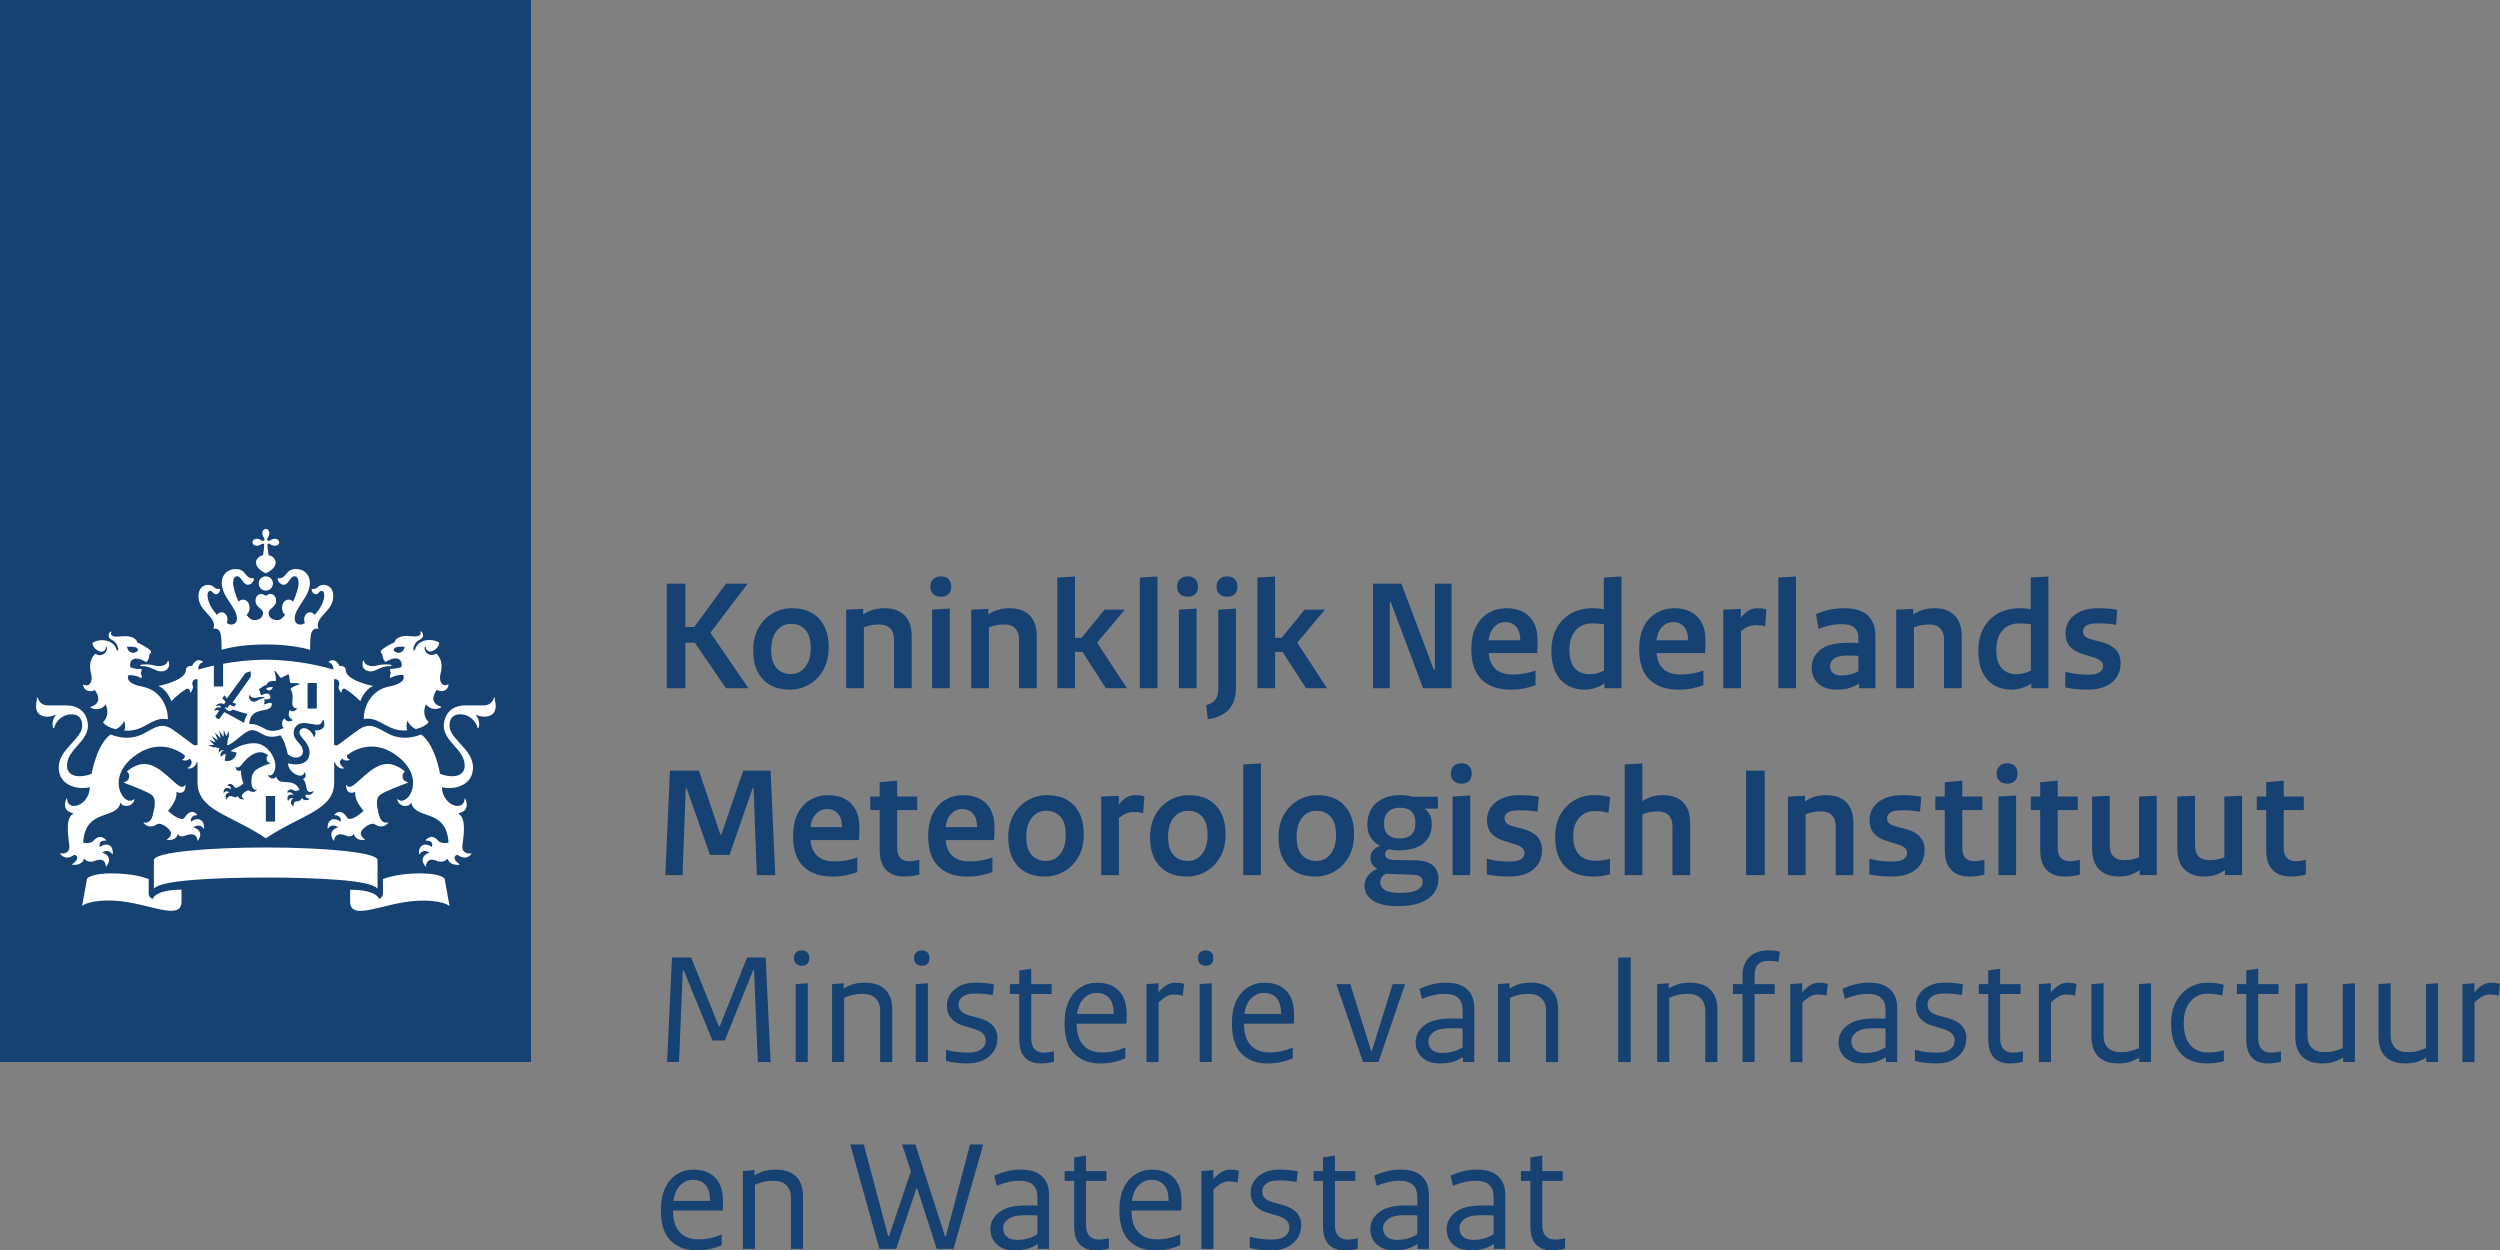 <?xml version="1.0" encoding="UTF-8"?>
<svg id="Layer_1" xmlns="http://www.w3.org/2000/svg" version="1.1" viewBox="0 0 188.321 94.189">
  <rect x="0" y="0" width="188.321" height="94.189" fill="#808080" stroke="none"/>
  <!-- Generator: Adobe Illustrator 29.8.3, SVG Export Plug-In . SVG Version: 2.1.1 Build 3)  -->
  <defs>
    <style>
      .st0 {
        fill: #fff;
      }

      .st1 {
        fill: #154273;
      }
    </style>
  </defs>
  <g id="Beeldmerk">
    <g>
      <rect class="st1" width="40" height="80"/>
      <path class="st0" d="M20.72,61.888h-.696v-1.928h.696v1.928ZM23.864,53.376h-.696v-1.928h.696v1.928ZM10.968,50.048c-.056,0-.416,0-.416.072s.168.04.416.08c.56.096.776.376,1.168.376.352,0,.72-.24.576-.752-.024-.088-.072-.064-.088-.008-.056.232-.336.36-.632.36-.368-0-.44-.128-1.024-.128ZM7.136,51.976c.064.088.72.936-.288,1.264-.048.016-.056.056.008.088.744.312,1.104-.264,1.104-.264.376.864-.2,1.336-.2,1.336.08.152.44.416.976.536.208-.112.496-.32.616-.64,0,0,.144.376.016.736,1.52.136,2.056-1.08,3.232-.856.032.008.048-.016.048-.048,0-.752-.456-2.12-1.912-2.4-1.448-.28-1.056-.872-1.056-.872.608-.024.96.24.96.24.112-.184-.048-.376-.048-.376.056-.072.088-.32.088-.32-.688,0-.864-.152-.864-.152-.104-.408.176-.984,1.2-.368.256-.224.232-.576.232-.576.08-.04.128-.16.128-.208,0-.168-.816-.624-1.024-.68-.048-.248-.368-.6-1.328-.472-.456.056-.784-.064-.632-.328.024-.048-.056-.056-.096-.008-.104.104-.248.4.144.6.44.224.464.664.472.728.008.096-.104.104-.128.008-.2-.744-1.224-.904-1.824-.512.032.4.464.664.696.664.136,0,.32-.136.32-.32,0-.088.048-.08.072-.008.096.264-.296.816-.872.48-.592.592-.352,1.328-.296,1.592.104.48-.128.952-.568.736-.024-.008-.048-.016-.048.032.008.288.4.632.872.368h0ZM10.4,48.992c-.28.312-.728.24-.84-.272.576-.032.816.024.84.272ZM28.056,50.176c-.296,0-.576-.128-.632-.36-.016-.056-.064-.08-.088.008-.144.512.224.752.576.752.392,0,.608-.28,1.168-.376.248-.04.416,0,.416-.08,0-.072-.36-.072-.416-.072-.576 0-.656.128-1.024.128ZM33.784,51.592c0-.048-.024-.04-.048-.032-.44.216-.672-.248-.568-.736.056-.272.296-1-.296-1.592-.584.336-.976-.216-.872-.48.024-.072.072-.08.072.008,0,.184.184.32.32.32.232,0,.664-.264.696-.664-.6-.392-1.624-.232-1.824.512-.024.096-.136.088-.128-.008,0-.064.032-.504.472-.728.4-.2.256-.496.144-.6-.04-.04-.128-.032-.096.008.152.264-.176.384-.624.328-.96-.128-1.272.232-1.328.472-.208.056-1.024.512-1.024.68,0,.048.048.176.128.208,0,0-.016.344.232.576,1.016-.616,1.304-.04,1.2.368,0,0-.184.144-.872.152,0,0,.032.248.088.32,0,0-.16.2-.048.376,0,0,.352-.264.96-.24,0,0,.392.592-1.056.872s-1.912,1.648-1.912,2.4c0,.04.016.056.048.048,1.176-.216,1.712,1,3.232.856-.136-.36.016-.736.016-.736.12.32.408.536.616.64.544-.12.896-.376.976-.536,0,0-.576-.472-.2-1.336,0,0,.36.576,1.104.264.064-.032.048-.072.008-.088-1.008-.328-.352-1.176-.288-1.264.472.28.872-.064.872-.368l-0.0 0ZM30.488,48.72c-.112.512-.56.584-.84.272.024-.248.272-.304.84-.272ZM19.76,40.168c0,.128.056.24.096.304.088.128.072.2.032.24s-.112.056-.24-.032c-.064-.048-.176-.096-.304-.096-.216,0-.328.144-.328.264s.112.264.328.264c.128,0,.24-.056.304-.096.128-.088.2-.072.24-.032s-.016.48-.072.832c-.36.08-.536.368-.536.536,0,.44.464.688.744.84.272-.144.744-.4.744-.84,0-.168-.176-.464-.536-.536-.048-.344-.112-.792-.072-.832s.112-.056.24.032c.064.048.176.096.304.096.216,0,.328-.144.328-.264s-.112-.264-.328-.264c-.128,0-.24.056-.304.096-.128.088-.2.072-.24.032s-.056-.112.032-.24c.048-.064.096-.176.096-.304,0-.216-.144-.328-.264-.328-.12,0-.264.112-.264.328h-0ZM20.024,43.416c-.296,0-.536.24-.536.536s.24.536.536.536.536-.24.536-.536-.24-.536-.536-.536ZM20.024,48.544c2.136,0,3.336.408,3.336.408.008-1.08.008-1.68.624-1.592-.336-.904,1.12-1.264,1.12-2.44,0-.776-.552-.864-.712-.864-.48,0-.408.312-.816.312-.048,0-.104-.016-.104.024,0,.136.112.368.304.368.256,0,.256-.256.448-.256.08,0,.2.064.2.328,0,.504-.328,1.056-.72,1.488-.088-.12-.208-.2-.36-.2-.232,0-.432.24-.432.536,0,.112.016.192.056.28-.128.072-.248.112-.328.112-.176,0-.44-.072-.44-.456,0-.856,1.144-1.608,1.144-2.696,0-.52-.344-1.032-1.072-1.032-.776,0-.632.704-1.304.704-.032,0-.056.008-.056.04,0,.048.12.44.464.44.368,0,.472-.64.808-.64.12,0,.304.072.304.504,0,.336-.168.888-.408,1.408-.088-.088-.208-.152-.336-.152-.288,0-.496.28-.496.608,0,.208.08.416.224.544-.168.216-.344.392-.576.392-.464,0-.664-.264-.664-.552,0-.312.568-.424.568-.904,0-.328-.216-.512-.416-.512-.224,0-.336.144-.36.144s-.136-.144-.36-.144c-.208,0-.416.184-.416.512,0,.48.568.6.568.904,0,.288-.208.552-.664.552-.232,0-.408-.176-.576-.392.144-.136.224-.336.224-.544,0-.336-.208-.608-.496-.608-.136,0-.248.064-.336.152-.24-.528-.408-1.072-.408-1.408,0-.432.184-.504.304-.504.328,0,.432.64.808.64.344,0,.464-.392.464-.44,0-.024-.024-.04-.056-.04-.672,0-.528-.704-1.304-.704-.72,0-1.072.512-1.072,1.032,0,1.088,1.144,1.84,1.144,2.696,0,.384-.264.456-.44.456-.088,0-.2-.04-.328-.112.04-.096.056-.168.056-.28,0-.296-.2-.536-.432-.536-.144,0-.264.08-.352.2-.392-.432-.72-.984-.72-1.488,0-.256.12-.328.2-.328.184,0,.192.256.448.256.192,0,.304-.232.304-.368,0-.04-.056-.024-.104-.024-.408,0-.336-.312-.816-.312-.16,0-.712.088-.712.864,0,1.184,1.456,1.536,1.12,2.44.616-.088.608.512.624,1.592-.008,0,1.192-.408,3.328-.408h0ZM16.112,50.136c-.584.128-1,.248-1.184.304.008-.256.104-.496.336-.544.032-.008.04-.048.008-.064-.52-.344-.792.312-.8.336-.184-.016-.464.04-.464.288,0,.744-1.696,1.152-2.088,1.216.696.264.984,1.144.984,1.144.504-.504,1.088-.944,1.224-.944s.184.168.192.264c0,.032.032.04.056.016.264-.392.136-.48.112-.6-.016-.088.008-.432.392-.392v4.952l-.2.04c-.088.016-.816-.6-1.64-1.176-.832-.576-1.272-.232-2.216.28-1.24.672-2.488.064-2.488.064-1.064.76-1.432,2.968-1.432,2.968-.216.088-.568.184-.896.184-.816,0-.96-.496-.96-.784,0-1.256,1.576-1.792,1.576-3.032,0-.304-.136-1.52-1.648-1.52h-1.352c-.568,0-.704-.408-.784-.56-.032-.064-.088-.024-.064.024.04.104-.064.264-.064.576,0,.504.296.808.848.808.248,0,.488-.072.56-.12.048-.032.08.016.056.048-.24.28-.256.808-.16.928.024.032.056.024.056,0,.136-.528.632-1.032,1.304-1.032.824,0,.816.696.816.864,0,1.008-1.768,1.744-1.768,3.136,0,1.408,1.488,1.704,2.344,1.488-.048,1.408-1.664,1.888-1.712.88,0-.048-.04-.056-.064.008-.2.496-.12.936.504,1.072.04.008.024.032-.016.064-.624.392-.288,1.944-.256,2.4.048.656-.608.576-.664.56-.024-.008-.056,0-.008.056.464.568,1.04.048,1.04.048.432.136.168.504-.128.696-.048.032-.04.064.008.064.064.008.736.064.856-.472.296.352.736.224.824.176.128-.064.76-.296.816.408,0,.048.032.016.056-.008.472-.6-.032-.968-.32-1.008.024-.032.4-.352.744.088.024.032.048.04.048-.024.04-.76-.576-.824-.976-.496-.016-.08-.152-.504.448-.488.016,0,.04-.024.016-.048-.464-.496-.848-.048-.944.064-.208.248-.728.144-.776.144.16-2.632,2.48-1.696,2.8-2.976.016-.064.048-.04.048-.016.088.312.872.352,1.016-.256.008-.04,0-.064-.024-.04-.672.672-2.184-1.424-.12-3.128,1.76-1.448,3.336-.64,3.936-.168.032.208-.096.28-.176.304-.032.008-.04.032.008.056.168.064.4.04.512-.112.376.264.056.6-.096.688-.04.024-.024.048.008.056.344.064.632-.288.648-.496l.056.032v1.496c0,2.128,2.456,2.424,5.152,4.224,2.696-1.808,5.144-2.096,5.144-4.224v-1.496l.056-.032c.016.2.296.56.648.496.032-.008.048-.032.008-.056-.152-.096-.48-.424-.096-.688.112.16.344.176.512.112.048-.016.04-.048.008-.056-.08-.024-.208-.096-.176-.304.6-.48,2.176-1.288,3.936.168,2.064,1.704.552,3.792-.12,3.128-.032-.032-.032,0-.024.04.144.616.928.568,1.016.256.008-.024.04-.048.048.016.32,1.28,2.632.344,2.8,2.976-.048.008-.568.104-.776-.144-.088-.104-.472-.56-.944-.064-.032.032,0,.048.016.048.6-.016.472.408.448.488-.4-.328-1.016-.264-.976.496,0,.056.024.056.048.024.344-.44.72-.12.744-.088-.28.04-.792.408-.32,1.008.024.024.048.056.056.008.064-.704.688-.48.816-.408.088.048.528.176.824-.176.12.536.792.48.856.472.048,0,.048-.032.008-.064-.288-.192-.56-.56-.128-.696,0,0,.576.52,1.04-.048.04-.048.016-.064-.008-.056-.056.016-.712.096-.664-.56.032-.456.368-2.008-.256-2.4-.04-.024-.056-.048-.016-.064.624-.136.704-.576.504-1.072-.024-.064-.064-.048-.064-.008-.048,1.008-1.656.528-1.712-.88.864.224,2.344-.08,2.344-1.488,0-1.384-1.768-2.128-1.768-3.136,0-.168-.008-.864.816-.864.672,0,1.168.504,1.304,1.032.008.024.032.032.056,0,.096-.128.08-.648-.16-.928-.024-.024,0-.08.056-.048.072.048.312.12.56.12.552,0,.848-.304.848-.808,0-.312-.112-.472-.064-.576.024-.048-.04-.08-.064-.024-.08.16-.224.56-.784.56h-1.352c-1.512,0-1.648,1.224-1.648,1.52,0,1.24,1.576,1.776,1.576,3.032,0,.296-.152.784-.96.784-.336,0-.688-.096-.896-.184,0,0-.36-2.2-1.432-2.968,0,0-1.248.608-2.488-.064-.944-.512-1.392-.856-2.224-.28s-1.552,1.192-1.64,1.176l-.2-.04v-4.952c.384-.04.408.304.392.392-.024.112-.144.208.112.6.024.032.048.016.056-.016.008-.096.064-.264.192-.264s.72.44,1.224.944c0,0,.288-.872.984-1.144-.392-.064-2.088-.472-2.088-1.216,0-.248-.28-.304-.464-.288-.008-.024-.288-.68-.8-.336-.024.016-.024.056.008.064.232.056.328.288.336.544-.496-.152-2.6-.744-5.096-.744-1.216,0-2.328.144-3.216.304v1.712h-.696v-1.576h0M11.504,67.72c-.184-.072-.304-.192-.304-.44v-1.064c-.304-.104-1.136-.424-2.808-.424-1.384,0-1.816.312-1.84.424l-.368,2.024s.56-.512,2.568-.384c2.416.152,4.92,1.584,4.92.056v-.896c-1.888.008-2.168.616-2.168.704ZM26.376,67.024v.896c0,1.52,2.504.096,4.92-.056,2.008-.128,2.568.384,2.568.384l-.368-2.032c-.016-.112-.456-.424-1.84-.424-1.664,0-2.496.32-2.808.424v1.064c0,.24-.12.36-.304.44.008-.088-.272-.696-2.168-.696ZM20.024,66.104c3.896,0,7.848.2,8.36.792.04.048.056,0,.056-.04v-2.064c0-.6-4.08-.952-8.424-.952s-8.424.352-8.424.952v2.064c0,.032.016.08.056.04.536-.584,4.488-.792,8.376-.792h-0ZM16.552,56.376l-.392-.104-.032.048-.456-.2h.408c.04,0,.04-.024.024-.04-.184-.184-.352-.344-.352-.344,0,0,.184.072.448.168.032.008.04-.008.024-.032-.128-.184-.304-.44-.304-.44,0,0,.368.248.44.296.024.016.04,0,.032-.024-.096-.24-.208-.52-.208-.52l.4.384c.016.016.04.008.032-.016-.04-.184-.112-.52-.112-.52l.296.432c.016.024.04.016.04-.008,0-.088.008-.472.008-.472,0,0,.128.288.184.432.016.032.032.032.048-.008.016-.048.152-.368.152-.368l.016.496-.064.016-.08.592c.584-.136,1.32-1.144,1.88-1.144.672,0,.912.784,2.144.384.312.464.424.864.544,1.416.48.448,1.144.296,1.144-.176,0-.64-.696-.76-.696-1.432,0-.296.208-.728.776-.728.304,0,.744.128,1,.128.304,0,.368-.216.4-.312.024-.064.112-.048.104.008-.008.064.032.152.032.296,0,.424-.616.48-.688.424-.032-.024-.056.008-.032.032.096.072.072.328-.04.488-.016.016-.032.016-.032,0-.064-.304-.424-.68-.736-.68-.112,0-.344.064-.344.336,0,.376.76.728.76,1.512,0,.816-.808,1.016-1.624.808.024.776,1.184,1.232,1.208.68,0-.04.024-.016.032,0,.168.24.096.416-.128.512.2.088.24.496.296.744.088.368.472.16.496.152.024-.016.032,0,.016.024-.144.376-.536.232-.536.232-.2.144.04.272.224.328.024.008.024.024.008.04-.136.048-.424.144-.568-.104-.104.256-.32.248-.4.248-.152,0-.248.152-.216.36,0,.016-.008.024-.024.016-.352-.232-.152-.512-.008-.584-.024-.016-.272-.12-.376.168-.008.024-.024.024-.032,0-.152-.416.184-.536.424-.432-.016-.056-.144-.264-.464-.192-.016.008-.024,0-.016-.024.056-.128.208-.312.504-.128.152.096.408-.04.432-.056-.52-1.032-1.52-.168-1.752-.976-.008-.016-.024-.032-.04.016-.056.168-.496.184-.576-.152-.008-.024,0-.032.024-.016.064.064.2.12.384-.136.12-.176.136-.408.136-.56,0-.624-.624-1.68-1.6-1.68-.616,0-1.28.24-1.776.6l.456.104c-.04.464-.488.736-.896.616l.072-.528c-.072.024-.248.088-.344.224-.008.008-.024.008-.024-.008-.08-.304.168-.456.24-.488.005-.005.003-.008-.008-.008-.224-.008-.344.152-.384.208-.008.008-.016.008-.016,0,.024-.064-.016-.216.088-.328l-0.0 0ZM17.92,59.96c-.176.216-.328.008-.56.008-.216,0-.256.184-.256.256,0,.016-.008.016-.016.008-.248-.336.032-.52.192-.544-.024-.024-.264-.184-.416.04-.008.016-.024.008-.024-.008-.008-.416.32-.448.544-.264.04-.16-.064-.264-.24-.272-.024,0-.024-.016-.016-.024.072-.08.144-.112.216-.112.232,0,.264.296.416.296.224,0,.552-.304.576-.336-.008-.016-.224-.608-.184-.96,0-.016-.008-.016-.016-.008-.112.064-.384.056-.384-.28,0-.024.008-.032.024-.008.12.168.32-.024.416-.136.104-.12.68-.952,1.44-.952.168,0,.384.096.56.216-.264.32,0,.624.192.584.024-.008.024.016.008.024-1.008.376-1.456.528-1.456,1.376,0,.44.152.688.408.624.016-.008.024,0,.008.016-.096.112-.2.152-.288.152-.208,0-.248-.112-.36-.112s-.488.224-.488.408c0,.072.048.168.176.248.008.008,0,.016,0,.016-.112-0-.408.024-.472-.256h0ZM20.568,51.76c-.312-.016-.52.048-.504.152.152.16.352.144.504-.152ZM19.408,52.536c.224-.056.464-.032.496-.024s.032.064-.008.072c-.464.056-.488.272-.784.272-.192,0-.408-.2-.328-.488.008-.04.04-.04.048,0,.032.128.216.264.576.168l-0-0ZM13.384,62.824c.304.392.6.024,1.008.024.2,0,.44.064.48.464,0,.024.016.024.04,0,.44-.6-.064-.936-.352-.984.064-.056.488-.32.768.072.016.024.048.016.048-.016,0-.76-.568-.816-.984-.488-.08-.296.144-.488.432-.488.032,0,.048-.024.032-.04-.512-.544-.888.144-.976.248-.2.272-.928-.24-1.224-.544,0,0,.64-.672.64-1.288,0-.04-.008-.088-.008-.112,0-.016.008-.024.024-.016.064.04.152.064.24.064.144,0,.424-.048.424-.568,0-.04-.016-.04-.032-.016-.08.112-.16.136-.224.136-.52,0-1.6-1.728-2.88-1.728-.336,0-.968.24-1.28.584.152.088.184.28.168.416-.024.216-.2.328-.376.376-.032.008-.032.032,0,.048.648.248,1.816.688,2.088.92.312.272.256.784.072,1.496-.176.68-.552.592-.696.568-.024,0-.024.008-.016.024.168.208.368.28.544.28.336,0,.464-.208.632-.208.288,0,.904.416.904.736,0,.176-.136.344-.32.456-.008.008-.008.024.008.024.136.024.704.072.816-.44h-0ZM27.488,63.264c.016,0,.024-.016.008-.024-.176-.12-.32-.28-.32-.456,0-.32.608-.736.904-.736.176,0,.296.208.632.208.176,0,.376-.072.544-.28.016-.016.008-.032-.016-.024-.136.024-.52.112-.696-.568-.184-.712-.248-1.224.072-1.496.264-.232,1.44-.672,2.088-.92.032-.016.032-.04,0-.048-.176-.048-.352-.16-.376-.376-.016-.136.016-.32.168-.416-.32-.344-.952-.584-1.288-.584-1.28,0-2.36,1.728-2.88,1.728-.064,0-.152-.024-.224-.136-.016-.024-.032-.024-.032.016,0,.52.28.568.424.568.08,0,.176-.024.24-.064.016-.008.024,0,.024.016,0,.024-.008.072-.008.112,0,.616.64,1.288.64,1.288-.288.304-1.016.808-1.224.544-.088-.112-.464-.792-.976-.248-.016.024-.008.04.032.04.288,0,.512.192.432.488-.416-.328-.984-.272-.984.488,0,.032.032.04.048.016.272-.392.704-.128.76-.072-.288.04-.784.384-.352.984.016.024.032.024.04,0,.048-.392.288-.464.48-.464.4,0,.696.368,1.008-.024.128.512.696.464.832.44h0ZM17.16,53.288c-.04.056-.176,0-.224-.024-.008-.008-.016,0-.008.008.032.072.16.288.352.288.088,0,.216-.048.248-.112,0,0,.752.248,1.12.344-.144.192-.232.424-.256.672-.296-.184-1.496-.824-1.496-.824l-.368.512c-.064.08-.36-.136-.296-.216l.28-.392c-.096-.096-.32-.04-.384-.016-.008,0-.016,0-.008-.016.04-.08.176-.312.528-.208,0-.216-.32-.144-.408-.12-.008,0-.016,0-.008-.008.088-.096.352-.304.64-.128l.128-.176-.256-.272.16-.224.184.24,1.384-1.896c.032-.048.312-.128.408-.152.008.104.024.392-.008.44l-1.36,1.912.288.096-.16.224-.336-.16-.144.208-0-0ZM22.016,52.976c0,.176.104.432.336.352.008-.008.024,0,.016.008-.032.192-.384.368-.536.144-.144.296-.104.576.192.736.016.008.016.032,0,.048-.184.128-.464.104-.592-.152-.248.184-.216.584-.064.72,0,0-.688.408-1.312.12-.416-.2-.752-.456-1.288-.408.072-.752.448-.944,1.136-1.056.552-.088.616-.344.544-.536-.184-.048-.528.12-.528.12-.064-.104.024-.208.024-.208-.032-.04-.048-.176-.048-.176.384,0,.456-.088.456-.088.072-.4-.336-.44-.648-.224-.144-.128-.12-.296-.12-.296-.04-.024-.072-.088-.072-.12,0-.096.456-.352.576-.384.032-.136.192-.32.68-.272.056-.128-.04-.6-.096-.72-.016-.04.008-.056.048-.032.168.104.336.504.456.512,0,0,.544-.288.568-.272.024.016.104.624.104.624.072.088.496,0,.68.08.048.024.048.056,0,.064-.136.024-.576.216-.648.336.256.376.136.928.136,1.08l-0-0Z"/>
    </g>
  </g>
  <g id="Woordmerk">
    <g>
      <path class="st1" d="M50.226,51.841v-7.872h1.404v3.264h.66l2.399-3.264h1.62l-2.796,3.696,2.868,4.176h-1.704l-2.34-3.432h-.708v3.432h-1.404Z"/>
      <path class="st1" d="M59.496,51.949c-.552,0-1.034-.11-1.446-.33-.412-.219-.734-.549-.966-.987-.232-.439-.348-.986-.348-1.642,0-.654.134-1.219.401-1.694.269-.475.626-.84,1.074-1.096s.932-.384,1.452-.384c.552,0,1.034.11,1.446.33.411.22.733.549.966.987.231.439.348.986.348,1.642,0,.654-.134,1.22-.402,1.694-.268.476-.626.841-1.073,1.096-.448.256-.933.384-1.452.384ZM59.58,50.772c.288,0,.542-.075.762-.227s.396-.371.528-.658.198-.642.198-1.064c0-.622-.135-1.083-.402-1.382-.269-.299-.63-.448-1.086-.448-.28,0-.532.075-.756.227-.225.151-.402.371-.534.658s-.198.642-.198,1.064c0,.622.134,1.083.402,1.382.268.299.63.448,1.086.448Z"/>
      <path class="st1" d="M63.741,51.841v-5.916l1.284-.06v.42c.256-.168.51-.288.762-.36s.534-.108.847-.108c.647,0,1.149.18,1.506.537.355.356.534.881.534,1.571v3.916h-1.332v-3.679c0-.354-.095-.629-.282-.826-.188-.196-.462-.295-.822-.295-.224,0-.42.016-.588.048s-.36.088-.576.168v4.584h-1.332Z"/>
      <path class="st1" d="M70.874,44.953c-.24,0-.432-.068-.576-.204-.144-.136-.216-.32-.216-.552,0-.24.072-.431.216-.57.145-.14.336-.21.576-.21.256,0,.45.07.582.21s.198.33.198.57c0,.231-.066.416-.198.552s-.326.204-.582.204ZM70.214,51.841v-5.916l1.332-.084v6h-1.332Z"/>
      <path class="st1" d="M73.161,51.841v-5.916l1.284-.06v.42c.256-.168.51-.288.762-.36s.534-.108.847-.108c.647,0,1.149.18,1.506.537.355.356.534.881.534,1.571v3.916h-1.332v-3.679c0-.354-.095-.629-.282-.826-.188-.196-.462-.295-.822-.295-.224,0-.42.016-.588.048s-.36.088-.576.168v4.584h-1.332Z"/>
      <path class="st1" d="M79.645,51.841v-8.34l1.332-.072v4.62h.492l1.728-2.124h1.536l-2.088,2.484,2.244,3.432h-1.584l-1.764-2.736h-.564v2.736h-1.332Z"/>
      <path class="st1" d="M85.86,51.841v-8.34l1.332-.072v8.412h-1.332Z"/>
      <path class="st1" d="M89.462,44.953c-.24,0-.432-.068-.576-.204-.144-.136-.216-.32-.216-.552,0-.24.072-.431.216-.57.145-.14.336-.21.576-.21.256,0,.45.07.582.21s.198.33.198.57c0,.231-.066.416-.198.552s-.326.204-.582.204ZM88.802,51.841v-5.916l1.332-.084v6h-1.332Z"/>
      <path class="st1" d="M90.979,54.181l-.12-1.067c.319-.081.552-.22.696-.416.144-.196.216-.472.216-.824v-5.948l1.332-.084v6.018c0,.489-.095.898-.282,1.228-.188.328-.442.579-.762.752-.32.173-.681.287-1.08.343ZM92.431,44.953c-.24,0-.433-.068-.576-.204-.145-.136-.216-.32-.216-.552,0-.24.071-.431.216-.57.144-.14.336-.21.576-.21.256,0,.449.07.582.21.132.14.197.33.197.57,0,.231-.065.416-.197.552-.133.136-.326.204-.582.204Z"/>
      <path class="st1" d="M94.718,51.841v-8.34l1.332-.072v4.62h.491l1.729-2.124h1.536l-2.088,2.484,2.244,3.432h-1.584l-1.765-2.736h-.563v2.736h-1.332Z"/>
      <path class="st1" d="M103.429,51.841v-7.872h2.137l2.447,6.492h.072v-6.492h1.26v7.872h-2.147l-2.437-6.492h-.071v6.492h-1.261Z"/>
      <path class="st1" d="M113.762,51.949c-.903,0-1.618-.249-2.142-.747-.524-.498-.786-1.261-.786-2.289,0-.683.116-1.253.348-1.711.232-.458.551-.803.954-1.036.404-.232.851-.35,1.338-.35.488,0,.908.095,1.261.283.352.188.622.462.81.819.188.357.282.793.282,1.307,0,.177-.002.347-.006.512s-.015.319-.03.464h-3.647c.031.362.121.663.27.9.147.237.35.415.606.532.256.117.556.175.899.175.336,0,.64-.024.912-.072.271-.049.552-.125.84-.229v1.105c-.304.112-.6.196-.888.253-.288.056-.628.084-1.021.084ZM112.13,48.229h2.389c0-.436-.101-.772-.301-1.011s-.476-.357-.828-.357c-.319,0-.596.122-.827.363-.232.242-.377.577-.433,1.005Z"/>
      <path class="st1" d="M119.372,51.949c-.496,0-.932-.109-1.308-.327-.376-.219-.67-.544-.882-.976-.212-.433-.318-.968-.318-1.606,0-.679.134-1.258.402-1.738.268-.481.636-.849,1.104-1.104.469-.254.998-.382,1.59-.382.168,0,.322.007.463.019.14.012.27.038.39.078v-2.412l1.332-.072v8.412h-1.284v-.36c-.208.145-.442.259-.702.343s-.521.126-.786.126ZM119.721,50.785c.224,0,.418-.022.582-.066.163-.044.338-.114.521-.21v-3.479c-.144-.024-.286-.042-.426-.055-.14-.012-.29-.018-.45-.018-.344,0-.646.077-.906.231-.26.154-.462.38-.605.677-.145.297-.216.656-.216,1.079,0,.634.138,1.099.414,1.396.275.297.638.445,1.086.445Z"/>
      <path class="st1" d="M126.407,51.949c-.903,0-1.618-.249-2.142-.747-.524-.498-.786-1.261-.786-2.289,0-.683.116-1.253.348-1.711.232-.458.551-.803.954-1.036.404-.232.851-.35,1.338-.35.488,0,.908.095,1.261.283.352.188.622.462.81.819.188.357.282.793.282,1.307,0,.177-.002.347-.006.512s-.015.319-.03.464h-3.647c.031.362.121.663.27.9.147.237.35.415.606.532.256.117.556.175.899.175.336,0,.64-.024.912-.072.271-.049.552-.125.84-.229v1.105c-.304.112-.6.196-.888.253-.288.056-.628.084-1.021.084ZM124.775,48.229h2.389c0-.436-.101-.772-.301-1.011s-.476-.357-.828-.357c-.319,0-.596.122-.827.363-.232.242-.377.577-.433,1.005Z"/>
      <path class="st1" d="M129.813,51.841v-5.916l1.319-.06v.672c.208-.265.412-.45.612-.559.2-.107.408-.162.624-.162.144,0,.266.007.366.019.1.012.21.034.33.065l-.097,1.284c-.128-.04-.245-.065-.354-.078-.108-.012-.227-.018-.354-.018-.191,0-.374.034-.546.102-.172.068-.361.183-.569.343v4.308h-1.332Z"/>
      <path class="st1" d="M133.959,51.841v-8.34l1.332-.072v8.412h-1.332Z"/>
      <path class="st1" d="M138.355,51.949c-.6,0-1.063-.153-1.392-.459-.328-.307-.492-.705-.492-1.196,0-.548.218-.997.654-1.348.436-.351,1.122-.525,2.058-.525h.414c.124,0,.254.004.39.012v-.443c0-.304-.1-.541-.3-.714-.2-.172-.527-.259-.983-.259-.568,0-1.141.12-1.717.36l-.191-1.116c.359-.151.706-.264,1.038-.336s.693-.108,1.086-.108c.792,0,1.382.18,1.77.537.389.356.582.869.582,1.535v3.952h-1.235v-.348c-.257.16-.513.275-.769.348s-.56.108-.912.108ZM138.716,50.881c.248,0,.472-.026.672-.078s.4-.13.6-.234v-1.163c-.136-.009-.262-.015-.378-.019-.115-.004-.254-.006-.414-.006-.487,0-.834.077-1.037.231-.204.154-.307.342-.307.562,0,.219.072.392.216.518.145.126.36.189.648.189Z"/>
      <path class="st1" d="M142.839,51.841v-5.916l1.284-.06v.42c.256-.168.51-.288.762-.36s.534-.108.846-.108c.648,0,1.15.18,1.506.537.356.356.534.881.534,1.571v3.916h-1.332v-3.679c0-.354-.094-.629-.282-.826-.188-.196-.462-.295-.821-.295-.225,0-.42.016-.589.048-.168.032-.359.088-.575.168v4.584h-1.332Z"/>
      <path class="st1" d="M151.53,51.949c-.496,0-.933-.109-1.309-.327-.376-.219-.67-.544-.882-.976-.212-.433-.317-.968-.317-1.606,0-.679.134-1.258.401-1.738.269-.481.637-.849,1.104-1.104.468-.254.998-.382,1.59-.382.168,0,.322.007.462.019s.271.038.39.078v-2.412l1.332-.072v8.412h-1.283v-.36c-.209.145-.442.259-.702.343-.261.084-.522.126-.786.126ZM151.878,50.785c.224,0,.418-.022.582-.066s.338-.114.522-.21v-3.479c-.145-.024-.286-.042-.427-.055-.14-.012-.29-.018-.449-.018-.345,0-.646.077-.906.231s-.462.38-.606.677c-.144.297-.216.656-.216,1.079,0,.634.138,1.099.414,1.396s.638.445,1.086.445Z"/>
      <path class="st1" d="M157.283,51.949c-.353,0-.664-.015-.937-.042-.271-.028-.527-.07-.768-.126v-1.177c.288.08.573.137.857.168.284.032.566.049.847.049.407,0,.699-.06.876-.179.176-.12.264-.273.264-.463,0-.162-.064-.297-.192-.406s-.352-.208-.672-.297l-.695-.218c-.408-.121-.723-.31-.942-.563-.22-.255-.33-.592-.33-1.013,0-.363.098-.685.294-.963s.476-.499.84-.66c.364-.162.802-.243,1.314-.243.288,0,.55.011.786.03.235.021.458.05.666.09l-.097,1.128c-.239-.04-.466-.067-.678-.084-.212-.016-.446-.023-.702-.023-.399,0-.684.056-.852.167s-.252.253-.252.426c0,.161.054.291.162.388.107.097.302.182.582.255l.695.182c.464.129.812.323,1.044.582.232.258.349.594.349,1.005,0,.404-.101.756-.3,1.055-.2.299-.482.529-.847.691-.364.161-.802.242-1.313.242Z"/>
      <path class="st1" d="M50.118,65.921l.348-7.872h2.184l1.62,4.836h.061l1.656-4.836h2.063l.348,7.872h-1.392l-.24-6.54h-.071l-1.74,5.016h-1.477l-1.752-5.016h-.071l-.24,6.54h-1.296Z"/>
      <path class="st1" d="M62.672,66.029c-.903,0-1.618-.249-2.142-.747-.524-.498-.786-1.261-.786-2.289,0-.683.116-1.253.348-1.711.232-.458.551-.803.954-1.036.404-.232.851-.35,1.338-.35.488,0,.908.095,1.261.283.352.188.622.462.81.819.188.357.282.793.282,1.307,0,.177-.002.347-.006.512s-.015.319-.03.464h-3.647c.031.362.121.663.27.9.147.237.35.415.606.532.256.117.556.175.899.175.336,0,.64-.024.912-.072.271-.049.552-.125.84-.229v1.105c-.304.112-.6.196-.888.253-.288.056-.628.084-1.021.084ZM61.04,62.309h2.389c0-.436-.101-.772-.301-1.011s-.476-.357-.828-.357c-.319,0-.596.122-.827.363-.232.242-.377.577-.433,1.005Z"/>
      <path class="st1" d="M68.097,66.029c-.36,0-.679-.068-.954-.205-.276-.137-.492-.352-.648-.646-.156-.293-.233-.673-.233-1.14v-3.015h-.708v-1.02h.708v-1.08l1.319-.12v1.2h1.513v1.02h-1.513v2.862c0,.338.082.588.246.749s.382.241.654.241c.144,0,.271-.01.384-.03.112-.02.24-.046.384-.078v1.116c-.184.048-.365.084-.546.108-.18.023-.382.036-.605.036Z"/>
      <path class="st1" d="M72.848,66.029c-.903,0-1.618-.249-2.142-.747-.524-.498-.786-1.261-.786-2.289,0-.683.116-1.253.348-1.711.232-.458.551-.803.954-1.036.404-.232.851-.35,1.338-.35.488,0,.908.095,1.261.283.352.188.622.462.81.819.188.357.282.793.282,1.307,0,.177-.002.347-.006.512s-.015.319-.03.464h-3.647c.031.362.121.663.27.9.147.237.35.415.606.532.256.117.556.175.899.175.336,0,.64-.024.912-.072.271-.049.552-.125.84-.229v1.105c-.304.112-.6.196-.888.253-.288.056-.628.084-1.021.084ZM71.216,62.309h2.389c0-.436-.101-.772-.301-1.011s-.476-.357-.828-.357c-.319,0-.596.122-.827.363-.232.242-.377.577-.433,1.005Z"/>
      <path class="st1" d="M78.71,66.029c-.552,0-1.034-.11-1.446-.33-.412-.219-.734-.549-.966-.987-.232-.439-.348-.986-.348-1.642,0-.654.134-1.219.401-1.694.269-.475.626-.84,1.074-1.096s.932-.384,1.452-.384c.552,0,1.034.11,1.446.33.411.22.733.549.966.987.231.439.348.986.348,1.642,0,.654-.134,1.22-.402,1.694-.268.476-.626.841-1.073,1.096-.448.256-.933.384-1.452.384ZM78.794,64.853c.288,0,.542-.075.762-.227s.396-.371.528-.658.198-.642.198-1.064c0-.622-.135-1.083-.402-1.382-.269-.299-.63-.448-1.086-.448-.28,0-.532.075-.756.227-.225.151-.402.371-.534.658s-.198.642-.198,1.064c0,.622.134,1.083.402,1.382.268.299.63.448,1.086.448Z"/>
      <path class="st1" d="M82.956,65.921v-5.916l1.319-.06v.672c.208-.265.412-.45.612-.559.2-.107.408-.162.624-.162.144,0,.266.007.366.019.1.012.21.034.33.065l-.097,1.284c-.128-.04-.245-.065-.354-.078-.108-.012-.227-.018-.354-.018-.191,0-.374.034-.546.102-.172.068-.361.183-.569.343v4.308h-1.332Z"/>
      <path class="st1" d="M89.394,66.029c-.552,0-1.034-.11-1.446-.33-.412-.219-.734-.549-.966-.987-.232-.439-.348-.986-.348-1.642,0-.654.134-1.219.401-1.694.269-.475.626-.84,1.074-1.096s.932-.384,1.452-.384c.552,0,1.034.11,1.446.33.411.22.733.549.966.987.231.439.348.986.348,1.642,0,.654-.134,1.22-.402,1.694-.268.476-.626.841-1.073,1.096-.448.256-.933.384-1.452.384ZM89.478,64.853c.288,0,.542-.075.762-.227s.396-.371.528-.658.198-.642.198-1.064c0-.622-.135-1.083-.402-1.382-.269-.299-.63-.448-1.086-.448-.28,0-.532.075-.756.227-.225.151-.402.371-.534.658s-.198.642-.198,1.064c0,.622.134,1.083.402,1.382.268.299.63.448,1.086.448Z"/>
      <path class="st1" d="M93.651,65.921v-8.34l1.332-.072v8.412h-1.332Z"/>
      <path class="st1" d="M99.072,66.029c-.552,0-1.034-.11-1.445-.33-.412-.219-.734-.549-.967-.987-.231-.439-.348-.986-.348-1.642,0-.654.134-1.219.402-1.694.268-.475.626-.84,1.074-1.096.447-.256.932-.384,1.451-.384.553,0,1.034.11,1.446.33s.734.549.966.987c.232.439.349.986.349,1.642,0,.654-.135,1.22-.402,1.694-.269.476-.626.841-1.074,1.096-.448.256-.932.384-1.452.384ZM99.156,64.853c.288,0,.542-.075.763-.227.22-.151.396-.371.527-.658.133-.287.198-.642.198-1.064,0-.622-.134-1.083-.402-1.382-.268-.299-.63-.448-1.086-.448-.279,0-.532.075-.756.227s-.401.371-.534.658c-.132.287-.197.642-.197,1.064,0,.622.134,1.083.401,1.382.269.299.63.448,1.086.448Z"/>
      <path class="st1" d="M105.289,68.261c-.561,0-1.026-.066-1.398-.198-.372-.133-.65-.315-.834-.548-.185-.232-.276-.493-.276-.782,0-.28.088-.535.265-.764.176-.229.403-.399.684-.512v-.036c-.144-.064-.264-.166-.36-.307-.096-.141-.144-.307-.144-.499,0-.185.06-.356.18-.518.12-.16.292-.284.517-.373v-.036c-.28-.136-.504-.336-.672-.6s-.252-.584-.252-.96c0-.472.102-.874.306-1.206s.492-.586.864-.762.81-.265,1.313-.265c.168,0,.334.011.498.03.164.021.314.05.45.09h1.884v.9h-.972v.036c.144.088.266.229.366.426.1.196.149.426.149.69,0,.64-.216,1.132-.647,1.476-.433.344-1.061.516-1.885.516-.128,0-.254-.008-.378-.023-.124-.017-.242-.036-.354-.061-.072.032-.134.083-.187.15-.052.068-.077.143-.077.223,0,.137.06.243.18.319s.312.114.576.114l1.428.023c.647,0,1.118.125,1.41.373.292.249.438.594.438,1.035,0,.385-.109.732-.33,1.041-.22.309-.556.554-1.008.734s-1.03.271-1.733.271ZM105.433,67.265c.64,0,1.09-.078,1.35-.235.261-.156.391-.355.391-.597,0-.177-.061-.31-.181-.397-.119-.089-.328-.137-.624-.145l-1.968-.072c-.136.063-.242.15-.317.259-.076.108-.114.235-.114.38,0,.249.12.446.36.591.239.145.607.217,1.104.217ZM105.421,63.161c.399,0,.699-.094.899-.282.2-.188.301-.494.301-.918,0-.368-.099-.646-.295-.834-.195-.188-.489-.282-.882-.282-.359,0-.647.101-.863.3-.217.2-.324.5-.324.9,0,.392.105.676.317.852.212.177.494.265.847.265Z"/>
      <path class="st1" d="M110.082,59.033c-.24,0-.432-.068-.576-.204-.144-.136-.216-.32-.216-.552,0-.24.072-.431.216-.57.145-.14.336-.21.576-.21.256,0,.45.07.582.21s.198.33.198.57c0,.231-.066.416-.198.552s-.326.204-.582.204ZM109.422,65.921v-5.916l1.332-.084v6h-1.332Z"/>
      <path class="st1" d="M113.704,66.029c-.353,0-.664-.015-.937-.042-.271-.028-.527-.07-.768-.126v-1.177c.288.08.573.137.857.168.284.032.566.049.847.049.407,0,.699-.06.876-.179.176-.12.264-.273.264-.463,0-.162-.064-.297-.192-.406s-.352-.208-.672-.297l-.695-.218c-.408-.121-.723-.31-.942-.563-.22-.255-.33-.592-.33-1.013,0-.363.098-.685.294-.963s.476-.499.84-.66c.364-.162.802-.243,1.314-.243.288,0,.55.011.786.03.235.021.458.05.666.09l-.097,1.128c-.239-.04-.466-.067-.678-.084-.212-.016-.446-.023-.702-.023-.399,0-.684.056-.852.167s-.252.253-.252.426c0,.161.054.291.162.388.107.097.302.182.582.255l.695.182c.464.129.812.323,1.044.582.232.258.349.594.349,1.005,0,.404-.101.756-.3,1.055-.2.299-.482.529-.847.691-.364.161-.802.242-1.313.242Z"/>
      <path class="st1" d="M119.991,66.029c-.567,0-1.065-.105-1.493-.314-.429-.209-.761-.535-.996-.978-.236-.442-.354-1.002-.354-1.678,0-.668.132-1.235.396-1.702.264-.467.617-.827,1.062-1.08.444-.254.926-.381,1.446-.381.24,0,.452.011.636.03.184.021.384.059.6.114l-.119,1.188c-.192-.048-.368-.082-.528-.102s-.34-.03-.54-.03c-.304,0-.576.075-.816.225-.239.149-.43.363-.569.642-.141.279-.21.616-.21,1.012,0,.437.069.792.21,1.066.14.274.334.477.582.606.248.129.527.193.84.193.208,0,.406-.014.594-.042s.37-.066.546-.114v1.177c-.191.048-.388.088-.588.119-.2.032-.432.049-.696.049Z"/>
      <path class="st1" d="M122.386,65.921v-8.34l1.332-.072v2.832c.247-.151.491-.264.731-.336s.521-.108.84-.108c.641,0,1.139.18,1.494.537.356.356.534.881.534,1.571v3.916h-1.332v-3.679c0-.354-.094-.629-.282-.826-.188-.196-.462-.295-.821-.295-.225,0-.42.016-.589.048-.168.032-.359.088-.575.168v4.584h-1.332Z"/>
      <path class="st1" d="M131.529,65.921v-7.872h1.404v7.872h-1.404Z"/>
      <path class="st1" d="M134.681,65.921v-5.916l1.284-.06v.42c.256-.168.51-.288.762-.36s.534-.108.846-.108c.648,0,1.15.18,1.506.537.356.356.534.881.534,1.571v3.916h-1.332v-3.679c0-.354-.094-.629-.282-.826-.188-.196-.462-.295-.821-.295-.225,0-.42.016-.589.048-.168.032-.359.088-.575.168v4.584h-1.332Z"/>
      <path class="st1" d="M142.522,66.029c-.353,0-.664-.015-.937-.042-.271-.028-.527-.07-.768-.126v-1.177c.288.08.573.137.857.168.284.032.566.049.847.049.407,0,.699-.06.876-.179.176-.12.264-.273.264-.463,0-.162-.064-.297-.192-.406s-.352-.208-.672-.297l-.695-.218c-.408-.121-.723-.31-.942-.563-.22-.255-.33-.592-.33-1.013,0-.363.098-.685.294-.963s.476-.499.84-.66c.364-.162.802-.243,1.314-.243.288,0,.55.011.786.03.235.021.458.05.666.09l-.097,1.128c-.239-.04-.466-.067-.678-.084-.212-.016-.446-.023-.702-.023-.399,0-.684.056-.852.167s-.252.253-.252.426c0,.161.054.291.162.388.107.097.302.182.582.255l.695.182c.464.129.812.323,1.044.582.232.258.349.594.349,1.005,0,.404-.101.756-.3,1.055-.2.299-.482.529-.847.691-.364.161-.802.242-1.313.242Z"/>
      <path class="st1" d="M148.33,66.029c-.359,0-.678-.068-.954-.205-.275-.137-.492-.352-.647-.646-.156-.293-.234-.673-.234-1.14v-3.015h-.708v-1.02h.708v-1.08l1.32-.12v1.2h1.512v1.02h-1.512v2.862c0,.338.082.588.246.749.163.161.382.241.653.241.145,0,.272-.01.385-.03.111-.02.239-.046.384-.078v1.116c-.185.048-.366.084-.546.108-.181.023-.383.036-.606.036Z"/>
      <path class="st1" d="M151.198,59.033c-.24,0-.432-.068-.576-.204-.144-.136-.216-.32-.216-.552,0-.24.072-.431.216-.57.145-.14.336-.21.576-.21.256,0,.45.07.582.21s.198.33.198.57c0,.231-.066.416-.198.552s-.326.204-.582.204ZM150.538,65.921v-5.916l1.332-.084v6h-1.332Z"/>
      <path class="st1" d="M155.519,66.029c-.36,0-.679-.068-.954-.205-.276-.137-.492-.352-.648-.646-.156-.293-.233-.673-.233-1.14v-3.015h-.708v-1.02h.708v-1.08l1.319-.12v1.2h1.513v1.02h-1.513v2.862c0,.338.082.588.246.749s.382.241.654.241c.144,0,.271-.01.384-.03.112-.02.24-.046.384-.078v1.116c-.184.048-.365.084-.546.108-.18.023-.382.036-.605.036Z"/>
      <path class="st1" d="M159.646,66.029c-.656,0-1.162-.18-1.519-.54-.355-.359-.534-.891-.534-1.594v-3.891l1.332-.06v3.718c0,.389.092.674.276.856.184.183.452.273.804.273.232,0,.431-.016.595-.048.163-.032.342-.088.533-.168v-4.572l1.332-.06v5.976h-1.283v-.372c-.24.16-.48.28-.721.36s-.512.12-.815.12Z"/>
      <path class="st1" d="M166.069,66.029c-.656,0-1.162-.18-1.518-.54-.356-.359-.534-.891-.534-1.594v-3.891l1.332-.06v3.718c0,.389.092.674.275.856.185.183.452.273.805.273.231,0,.43-.016.594-.048s.342-.088.534-.168v-4.572l1.332-.06v5.976h-1.284v-.372c-.24.16-.48.28-.72.36-.24.08-.513.12-.816.12Z"/>
      <path class="st1" d="M172.544,66.029c-.36,0-.679-.068-.954-.205-.276-.137-.492-.352-.648-.646-.156-.293-.233-.673-.233-1.14v-3.015h-.708v-1.02h.708v-1.08l1.319-.12v1.2h1.513v1.02h-1.513v2.862c0,.338.082.588.246.749s.382.241.654.241c.144,0,.271-.01.384-.03.112-.02.24-.046.384-.078v1.116c-.184.048-.365.084-.546.108-.18.023-.382.036-.605.036Z"/>
      <path class="st1" d="M50.25,80.001l.372-7.872h1.439l2.101,5.208h.048l2.063-5.208h1.404l.372,7.872h-.96l-.288-6.924h-.06l-2.148,5.304h-.924l-2.172-5.304h-.061l-.288,6.924h-.899Z"/>
      <path class="st1" d="M60.391,72.753c-.176,0-.317-.052-.426-.156-.108-.104-.162-.243-.162-.42,0-.184.054-.328.162-.432.108-.104.25-.156.426-.156.185,0,.326.052.426.156.101.104.15.248.15.432,0,.177-.05.316-.15.42-.1.104-.241.156-.426.156ZM59.935,80.001v-5.868l.912-.072v5.94h-.912Z"/>
      <path class="st1" d="M62.678,80.001v-5.868l.876-.072v.396c.272-.16.53-.271.774-.336s.521-.096.834-.096c.664,0,1.172.173,1.523.519.353.347.528.841.528,1.485v3.972h-.912v-3.879c0-.379-.112-.683-.336-.913-.224-.229-.548-.344-.972-.344-.264,0-.5.021-.708.065s-.44.122-.696.234v4.836h-.912Z"/>
      <path class="st1" d="M69.438,72.753c-.176,0-.317-.052-.426-.156-.108-.104-.162-.243-.162-.42,0-.184.054-.328.162-.432.108-.104.25-.156.426-.156.185,0,.326.052.426.156.101.104.15.248.15.432,0,.177-.05.316-.15.42-.1.104-.241.156-.426.156ZM68.982,80.001v-5.868l.912-.072v5.94h-.912Z"/>
      <path class="st1" d="M72.904,80.109c-.328,0-.622-.017-.882-.049-.26-.031-.515-.079-.762-.144v-.84c.279.08.556.136.827.168.272.032.561.048.864.048.424,0,.746-.084.966-.252.221-.167.33-.383.33-.645,0-.227-.076-.412-.228-.559-.152-.146-.404-.267-.756-.364l-.685-.206c-.392-.113-.698-.296-.918-.547s-.33-.574-.33-.972c0-.323.088-.615.265-.874.176-.259.424-.466.743-.619.32-.154.696-.23,1.129-.23.264,0,.512.01.743.029.232.021.456.055.673.103l-.097.804c-.24-.048-.464-.08-.672-.096-.208-.017-.44-.024-.696-.024-.392,0-.691.078-.899.233-.208.156-.312.353-.312.59,0,.219.066.393.198.522s.342.234.63.315l.685.183c.479.13.836.322,1.067.577.232.255.349.568.349.94,0,.373-.095.703-.282.99-.188.287-.448.512-.78.674s-.722.243-1.17.243Z"/>
      <path class="st1" d="M78.376,80.109c-.287,0-.554-.057-.798-.17-.244-.112-.438-.304-.582-.573-.144-.271-.216-.639-.216-1.106v-3.383h-.708v-.744h.708v-1.032l.9-.132v1.164h1.536v.744h-1.536v3.327c0,.371.086.646.258.823.172.177.394.266.666.266.144,0,.273-.008.39-.024.116-.016.25-.039.402-.071v.779c-.185.049-.354.082-.51.103-.156.02-.326.03-.511.03Z"/>
      <path class="st1" d="M82.876,80.109c-.808,0-1.458-.242-1.95-.725-.491-.483-.737-1.247-.737-2.294,0-.676.109-1.241.33-1.695.22-.455.516-.797.888-1.026s.782-.344,1.229-.344c.473,0,.874.09,1.206.271s.586.446.763.795c.176.35.264.781.264,1.295v.355c0,.125-.008.247-.024.368h-3.743c0,.501.079.912.239,1.231s.382.556.666.71c.284.153.61.23.979.23.328,0,.634-.03.918-.091.283-.062.573-.156.87-.285v.818c-.312.129-.61.225-.895.289s-.618.097-1.002.097ZM81.136,76.377h2.761c0-.523-.112-.919-.336-1.185-.225-.267-.549-.399-.973-.399-.359,0-.676.139-.948.417-.271.278-.439.667-.504,1.167Z"/>
      <path class="st1" d="M86.365,80.001v-5.868l.9-.072v.685c.224-.256.436-.44.636-.552.2-.112.404-.168.612-.168.136,0,.252.006.348.018s.208.034.336.066l-.107.899c-.128-.04-.242-.065-.343-.078-.1-.012-.21-.018-.329-.018-.192,0-.377.048-.553.144-.176.097-.372.252-.588.469v4.476h-.912Z"/>
      <path class="st1" d="M90.823,72.753c-.176,0-.317-.052-.426-.156-.108-.104-.162-.243-.162-.42,0-.184.054-.328.162-.432.108-.104.25-.156.426-.156.185,0,.326.052.426.156.101.104.15.248.15.432,0,.177-.05.316-.15.42-.1.104-.241.156-.426.156ZM90.367,80.001v-5.868l.912-.072v5.94h-.912Z"/>
      <path class="st1" d="M95.484,80.109c-.809,0-1.458-.242-1.95-.725-.492-.483-.738-1.247-.738-2.294,0-.676.11-1.241.33-1.695.22-.455.516-.797.888-1.026s.782-.344,1.23-.344c.472,0,.874.09,1.206.271s.586.446.762.795c.176.35.264.781.264,1.295v.355c0,.125-.008.247-.023.368h-3.744c0,.501.08.912.24,1.231s.382.556.666.71c.283.153.609.23.978.23.328,0,.634-.03.918-.091.284-.062.574-.156.87-.285v.818c-.312.129-.61.225-.894.289-.284.064-.618.097-1.002.097ZM93.744,76.377h2.76c0-.523-.112-.919-.336-1.185-.224-.267-.548-.399-.972-.399-.36,0-.677.139-.948.417-.272.278-.44.667-.504,1.167Z"/>
      <path class="st1" d="M102.672,80.001l-2.004-5.868h1.044l1.572,5.028h.06l1.561-5.028h.936l-2.004,5.868h-1.164Z"/>
      <path class="st1" d="M108.462,80.109c-.56,0-1.004-.148-1.332-.443s-.492-.681-.492-1.158c0-.501.219-.924.654-1.268.437-.344,1.103-.516,1.998-.516h.426c.124,0,.278.005.462.013v-.648c0-.4-.109-.704-.33-.912-.22-.208-.558-.312-1.014-.312-.552,0-1.124.128-1.716.384l-.192-.768c.368-.16.706-.276,1.015-.349.308-.072.649-.107,1.025-.107.672,0,1.188.165,1.548.494.36.33.54.797.54,1.401v4.08h-.852v-.372c-.288.176-.561.3-.816.372s-.563.108-.924.108ZM108.654,79.317c.288,0,.554-.034.798-.103.244-.067.486-.174.726-.317v-1.416c-.176-.017-.33-.024-.462-.024h-.45c-.607,0-1.037.098-1.289.294-.253.195-.379.424-.379.685,0,.262.089.474.265.637s.439.245.792.245Z"/>
      <path class="st1" d="M112.837,80.001v-5.868l.876-.072v.396c.272-.16.53-.271.774-.336s.521-.096.834-.096c.664,0,1.172.173,1.523.519.353.347.528.841.528,1.485v3.972h-.912v-3.879c0-.379-.112-.683-.336-.913-.224-.229-.548-.344-.972-.344-.264,0-.5.021-.708.065s-.44.122-.696.234v4.836h-.912Z"/>
      <path class="st1" d="M121.896,80.001v-7.872h.948v7.872h-.948Z"/>
      <path class="st1" d="M124.832,80.001v-5.868l.876-.072v.396c.271-.16.529-.271.773-.336s.522-.096.834-.096c.664,0,1.172.173,1.524.519.352.347.528.841.528,1.485v3.972h-.912v-3.879c0-.379-.112-.683-.336-.913-.225-.229-.549-.344-.973-.344-.264,0-.5.021-.708.065s-.439.122-.695.234v4.836h-.912Z"/>
      <path class="st1" d="M131.261,80.001v-5.124h-.721v-.744h.721v-.672c0-.568.168-1.021.504-1.362.336-.34.836-.51,1.5-.51.159,0,.31.01.45.03.14.02.262.042.365.065l-.107.78c-.12-.032-.238-.054-.354-.065-.116-.013-.242-.019-.378-.019-.368,0-.638.088-.81.264-.173.177-.259.44-.259.792v.696h1.513v.744h-1.513v5.124h-.911Z"/>
      <path class="st1" d="M134.86,80.001v-5.868l.899-.072v.685c.225-.256.437-.44.637-.552.199-.112.403-.168.611-.168.137,0,.252.006.349.018.096.012.208.034.336.066l-.108.899c-.128-.04-.242-.065-.342-.078-.101-.012-.21-.018-.33-.018-.192,0-.376.048-.552.144-.176.097-.372.252-.588.469v4.476h-.912Z"/>
      <path class="st1" d="M140.32,80.109c-.561,0-1.004-.148-1.332-.443s-.492-.681-.492-1.158c0-.501.218-.924.654-1.268.436-.344,1.102-.516,1.998-.516h.426c.124,0,.277.005.462.013v-.648c0-.4-.11-.704-.33-.912s-.558-.312-1.014-.312c-.553,0-1.124.128-1.717.384l-.191-.768c.368-.16.706-.276,1.014-.349s.65-.107,1.026-.107c.672,0,1.188.165,1.548.494.36.33.54.797.54,1.401v4.08h-.853v-.372c-.287.176-.56.3-.815.372s-.564.108-.924.108ZM140.512,79.317c.288,0,.554-.034.798-.103.244-.067.486-.174.727-.317v-1.416c-.176-.017-.33-.024-.462-.024h-.45c-.608,0-1.038.098-1.29.294-.252.195-.378.424-.378.685,0,.262.088.474.264.637s.44.245.792.245Z"/>
      <path class="st1" d="M145.895,80.109c-.328,0-.623-.017-.883-.049-.26-.031-.514-.079-.762-.144v-.84c.28.08.556.136.828.168.271.032.56.048.864.048.424,0,.745-.084.966-.252.22-.167.33-.383.33-.645,0-.227-.076-.412-.229-.559-.151-.146-.403-.267-.756-.364l-.684-.206c-.393-.113-.698-.296-.918-.547-.221-.251-.33-.574-.33-.972,0-.323.088-.615.264-.874s.424-.466.744-.619c.32-.154.696-.23,1.128-.23.264,0,.512.01.744.029.231.021.456.055.672.103l-.096.804c-.24-.048-.464-.08-.672-.096-.209-.017-.44-.024-.696-.024-.393,0-.692.078-.9.233-.208.156-.312.353-.312.59,0,.219.065.393.198.522.132.13.342.234.63.315l.684.183c.48.13.836.322,1.068.577.231.255.348.568.348.94,0,.373-.094.703-.282.99-.188.287-.448.512-.779.674-.332.162-.723.243-1.17.243Z"/>
      <path class="st1" d="M151.365,80.109c-.287,0-.554-.057-.798-.17-.244-.112-.438-.304-.582-.573-.144-.271-.216-.639-.216-1.106v-3.383h-.708v-.744h.708v-1.032l.9-.132v1.164h1.536v.744h-1.536v3.327c0,.371.086.646.258.823.172.177.394.266.666.266.144,0,.273-.008.39-.024.116-.016.25-.039.402-.071v.779c-.185.049-.354.082-.51.103-.156.02-.326.03-.511.03Z"/>
      <path class="st1" d="M153.586,80.001v-5.868l.899-.072v.685c.225-.256.437-.44.637-.552.199-.112.403-.168.611-.168.137,0,.252.006.349.018.096.012.208.034.336.066l-.108.899c-.128-.04-.242-.065-.342-.078-.101-.012-.21-.018-.33-.018-.192,0-.376.048-.552.144-.176.097-.372.252-.588.469v4.476h-.912Z"/>
      <path class="st1" d="M159.586,80.109c-.664,0-1.17-.172-1.519-.516-.348-.344-.521-.847-.521-1.509v-3.952l.912-.072v3.922c0,.413.109.729.33.947.22.218.537.327.953.327.288,0,.524-.023.708-.072.185-.048.408-.123.673-.228v-4.824l.911-.072v5.94h-.888v-.336c-.248.152-.492.264-.731.336-.24.072-.517.108-.828.108Z"/>
      <path class="st1" d="M166.201,80.109c-.504,0-.956-.105-1.356-.315-.399-.21-.716-.539-.947-.987-.232-.449-.349-1.024-.349-1.728,0-.654.128-1.208.384-1.66s.593-.798,1.009-1.036c.415-.238.859-.357,1.332-.357.231,0,.439.01.624.029.184.021.388.062.611.126l-.107.816c-.232-.056-.431-.094-.595-.114-.164-.02-.35-.03-.558-.03-.32,0-.612.086-.876.256s-.477.418-.636.742c-.16.324-.24.722-.24,1.192,0,.527.08.957.24,1.289.159.333.378.574.653.724.276.15.582.226.918.226.225,0,.437-.014.637-.042.199-.028.392-.07.575-.126v.815c-.199.057-.399.101-.6.132-.2.032-.44.049-.72.049Z"/>
      <path class="st1" d="M170.803,80.109c-.287,0-.554-.057-.798-.17-.244-.112-.438-.304-.582-.573-.144-.271-.216-.639-.216-1.106v-3.383h-.708v-.744h.708v-1.032l.9-.132v1.164h1.536v.744h-1.536v3.327c0,.371.086.646.258.823.172.177.394.266.666.266.144,0,.273-.008.39-.024.116-.016.25-.039.402-.071v.779c-.185.049-.354.082-.51.103-.156.02-.326.03-.511.03Z"/>
      <path class="st1" d="M174.942,80.109c-.664,0-1.17-.172-1.518-.516-.349-.344-.522-.847-.522-1.509v-3.952l.912-.072v3.922c0,.413.11.729.33.947.22.218.538.327.954.327.288,0,.523-.023.708-.072.184-.048.408-.123.672-.228v-4.824l.912-.072v5.94h-.888v-.336c-.248.152-.492.264-.732.336s-.516.108-.828.108Z"/>
      <path class="st1" d="M181.21,80.109c-.664,0-1.17-.172-1.518-.516-.349-.344-.522-.847-.522-1.509v-3.952l.912-.072v3.922c0,.413.11.729.33.947.22.218.538.327.954.327.288,0,.523-.023.708-.072.184-.048.408-.123.672-.228v-4.824l.912-.072v5.94h-.888v-.336c-.248.152-.492.264-.732.336s-.516.108-.828.108Z"/>
      <path class="st1" d="M185.489,80.001v-5.868l.9-.072v.685c.224-.256.436-.44.636-.552.2-.112.404-.168.612-.168.136,0,.252.006.348.018s.208.034.336.066l-.107.899c-.128-.04-.242-.065-.343-.078-.1-.012-.21-.018-.329-.018-.192,0-.377.048-.553.144-.176.097-.372.252-.588.469v4.476h-.912Z"/>
      <path class="st1" d="M52.47,94.189c-.808,0-1.458-.242-1.95-.725-.491-.483-.737-1.247-.737-2.294,0-.676.109-1.241.33-1.695.22-.455.516-.797.888-1.026s.782-.344,1.229-.344c.473,0,.874.09,1.206.271s.586.446.763.795c.176.35.264.781.264,1.295v.355c0,.125-.008.247-.024.368h-3.743c0,.501.079.912.239,1.231s.382.556.666.71c.284.153.61.23.979.23.328,0,.634-.03.918-.091.283-.062.573-.156.87-.285v.818c-.312.129-.61.225-.895.289s-.618.097-1.002.097ZM50.729,90.457h2.761c0-.523-.112-.919-.336-1.185-.225-.267-.549-.399-.973-.399-.359,0-.676.139-.948.417-.271.278-.439.667-.504,1.167Z"/>
      <path class="st1" d="M55.959,94.081v-5.868l.876-.072v.396c.272-.16.53-.271.774-.336s.521-.096.834-.096c.664,0,1.172.173,1.523.519.353.347.528.841.528,1.485v3.972h-.912v-3.879c0-.379-.112-.683-.336-.913-.224-.229-.548-.344-.972-.344-.264,0-.5.021-.708.065s-.44.122-.696.234v4.836h-.912Z"/>
      <path class="st1" d="M66.243,94.081l-2.196-7.872h1.021l1.836,6.924h.06l1.656-4.908-.672-2.016h1.008l2.232,6.924h.06l1.824-6.924h.996l-2.244,7.872h-1.26l-1.477-4.572h-.048l-1.536,4.572h-1.26Z"/>
      <path class="st1" d="M76.431,94.189c-.56,0-1.004-.148-1.332-.443s-.492-.681-.492-1.158c0-.501.219-.924.654-1.268.437-.344,1.103-.516,1.998-.516h.426c.124,0,.278.005.462.013v-.648c0-.4-.109-.704-.33-.912-.22-.208-.558-.312-1.014-.312-.552,0-1.124.128-1.716.384l-.192-.768c.368-.16.706-.276,1.015-.349.308-.072.649-.107,1.025-.107.672,0,1.188.165,1.548.494.36.33.54.797.54,1.401v4.08h-.852v-.372c-.288.176-.561.3-.816.372s-.563.108-.924.108ZM76.623,93.397c.288,0,.554-.034.798-.103.244-.067.486-.174.726-.317v-1.416c-.176-.017-.33-.024-.462-.024h-.45c-.607,0-1.037.098-1.289.294-.253.195-.379.424-.379.685,0,.262.089.474.265.637s.439.245.792.245Z"/>
      <path class="st1" d="M82.509,94.189c-.288,0-.554-.057-.798-.17-.244-.112-.438-.304-.582-.573-.145-.271-.216-.639-.216-1.106v-3.383h-.708v-.744h.708v-1.032l.899-.132v1.164h1.536v.744h-1.536v3.327c0,.371.086.646.258.823.172.177.395.266.666.266.145,0,.274-.008.391-.024.115-.016.25-.039.401-.071v.779c-.184.049-.354.082-.51.103-.156.02-.326.03-.51.03Z"/>
      <path class="st1" d="M87.009,94.189c-.808,0-1.458-.242-1.95-.725-.491-.483-.737-1.247-.737-2.294,0-.676.109-1.241.33-1.695.22-.455.516-.797.888-1.026s.782-.344,1.229-.344c.473,0,.874.09,1.206.271s.586.446.763.795c.176.35.264.781.264,1.295v.355c0,.125-.008.247-.024.368h-3.743c0,.501.079.912.239,1.231s.382.556.666.71c.284.153.61.23.979.23.328,0,.634-.03.918-.091.283-.062.573-.156.87-.285v.818c-.312.129-.61.225-.895.289s-.618.097-1.002.097ZM85.269,90.457h2.761c0-.523-.112-.919-.336-1.185-.225-.267-.549-.399-.973-.399-.359,0-.676.139-.948.417-.271.278-.439.667-.504,1.167Z"/>
      <path class="st1" d="M90.498,94.081v-5.868l.9-.072v.685c.224-.256.436-.44.636-.552.2-.112.404-.168.612-.168.136,0,.252.006.348.018s.208.034.336.066l-.107.899c-.128-.04-.242-.065-.343-.078-.1-.012-.21-.018-.329-.018-.192,0-.377.048-.553.144-.176.097-.372.252-.588.469v4.476h-.912Z"/>
      <path class="st1" d="M95.784,94.189c-.328,0-.622-.017-.882-.049-.26-.031-.515-.079-.762-.144v-.84c.279.08.556.136.827.168.272.032.561.048.864.048.424,0,.746-.084.966-.252.221-.167.33-.383.33-.645,0-.227-.076-.412-.228-.559-.152-.146-.404-.267-.756-.364l-.685-.206c-.392-.113-.698-.296-.918-.547s-.33-.574-.33-.972c0-.323.088-.615.265-.874.176-.259.424-.466.743-.619.32-.154.696-.23,1.129-.23.264,0,.512.01.743.029.232.021.456.055.673.103l-.097.804c-.24-.048-.464-.08-.672-.096-.208-.017-.44-.024-.696-.024-.392,0-.691.078-.899.233-.208.156-.312.353-.312.59,0,.219.066.393.198.522s.342.234.63.315l.685.183c.479.13.836.322,1.067.577.232.255.349.568.349.94,0,.373-.095.703-.282.99-.188.287-.448.512-.78.674s-.722.243-1.17.243Z"/>
      <path class="st1" d="M101.256,94.189c-.287,0-.554-.057-.798-.17-.244-.112-.438-.304-.582-.573-.144-.271-.216-.639-.216-1.106v-3.383h-.708v-.744h.708v-1.032l.9-.132v1.164h1.536v.744h-1.536v3.327c0,.371.086.646.258.823.172.177.394.266.666.266.144,0,.273-.008.39-.024.116-.016.25-.039.402-.071v.779c-.185.049-.354.082-.51.103-.156.02-.326.03-.511.03Z"/>
      <path class="st1" d="M105.048,94.189c-.56,0-1.004-.148-1.332-.443s-.492-.681-.492-1.158c0-.501.219-.924.654-1.268.437-.344,1.103-.516,1.998-.516h.426c.124,0,.278.005.462.013v-.648c0-.4-.109-.704-.33-.912-.22-.208-.558-.312-1.014-.312-.552,0-1.124.128-1.716.384l-.192-.768c.368-.16.706-.276,1.015-.349.308-.072.649-.107,1.025-.107.672,0,1.188.165,1.548.494.36.33.54.797.54,1.401v4.08h-.852v-.372c-.288.176-.561.3-.816.372s-.563.108-.924.108ZM105.24,93.397c.288,0,.554-.034.798-.103.244-.067.486-.174.726-.317v-1.416c-.176-.017-.33-.024-.462-.024h-.45c-.607,0-1.037.098-1.289.294-.253.195-.379.424-.379.685,0,.262.089.474.265.637s.439.245.792.245Z"/>
      <path class="st1" d="M110.797,94.189c-.56,0-1.004-.148-1.332-.443s-.492-.681-.492-1.158c0-.501.219-.924.654-1.268.437-.344,1.103-.516,1.998-.516h.426c.124,0,.278.005.462.013v-.648c0-.4-.109-.704-.33-.912-.22-.208-.558-.312-1.014-.312-.552,0-1.124.128-1.716.384l-.192-.768c.368-.16.706-.276,1.015-.349.308-.072.649-.107,1.025-.107.672,0,1.188.165,1.548.494.36.33.54.797.54,1.401v4.08h-.852v-.372c-.288.176-.561.3-.816.372s-.563.108-.924.108ZM110.989,93.397c.288,0,.554-.034.798-.103.244-.067.486-.174.726-.317v-1.416c-.176-.017-.33-.024-.462-.024h-.45c-.607,0-1.037.098-1.289.294-.253.195-.379.424-.379.685,0,.262.089.474.265.637s.439.245.792.245Z"/>
      <path class="st1" d="M116.875,94.189c-.288,0-.554-.057-.798-.17-.244-.112-.438-.304-.582-.573-.145-.271-.216-.639-.216-1.106v-3.383h-.708v-.744h.708v-1.032l.899-.132v1.164h1.536v.744h-1.536v3.327c0,.371.086.646.258.823.172.177.395.266.666.266.145,0,.274-.008.391-.024.115-.016.25-.039.401-.071v.779c-.184.049-.354.082-.51.103-.156.02-.326.03-.51.03Z"/>
    </g>
  </g>
</svg>